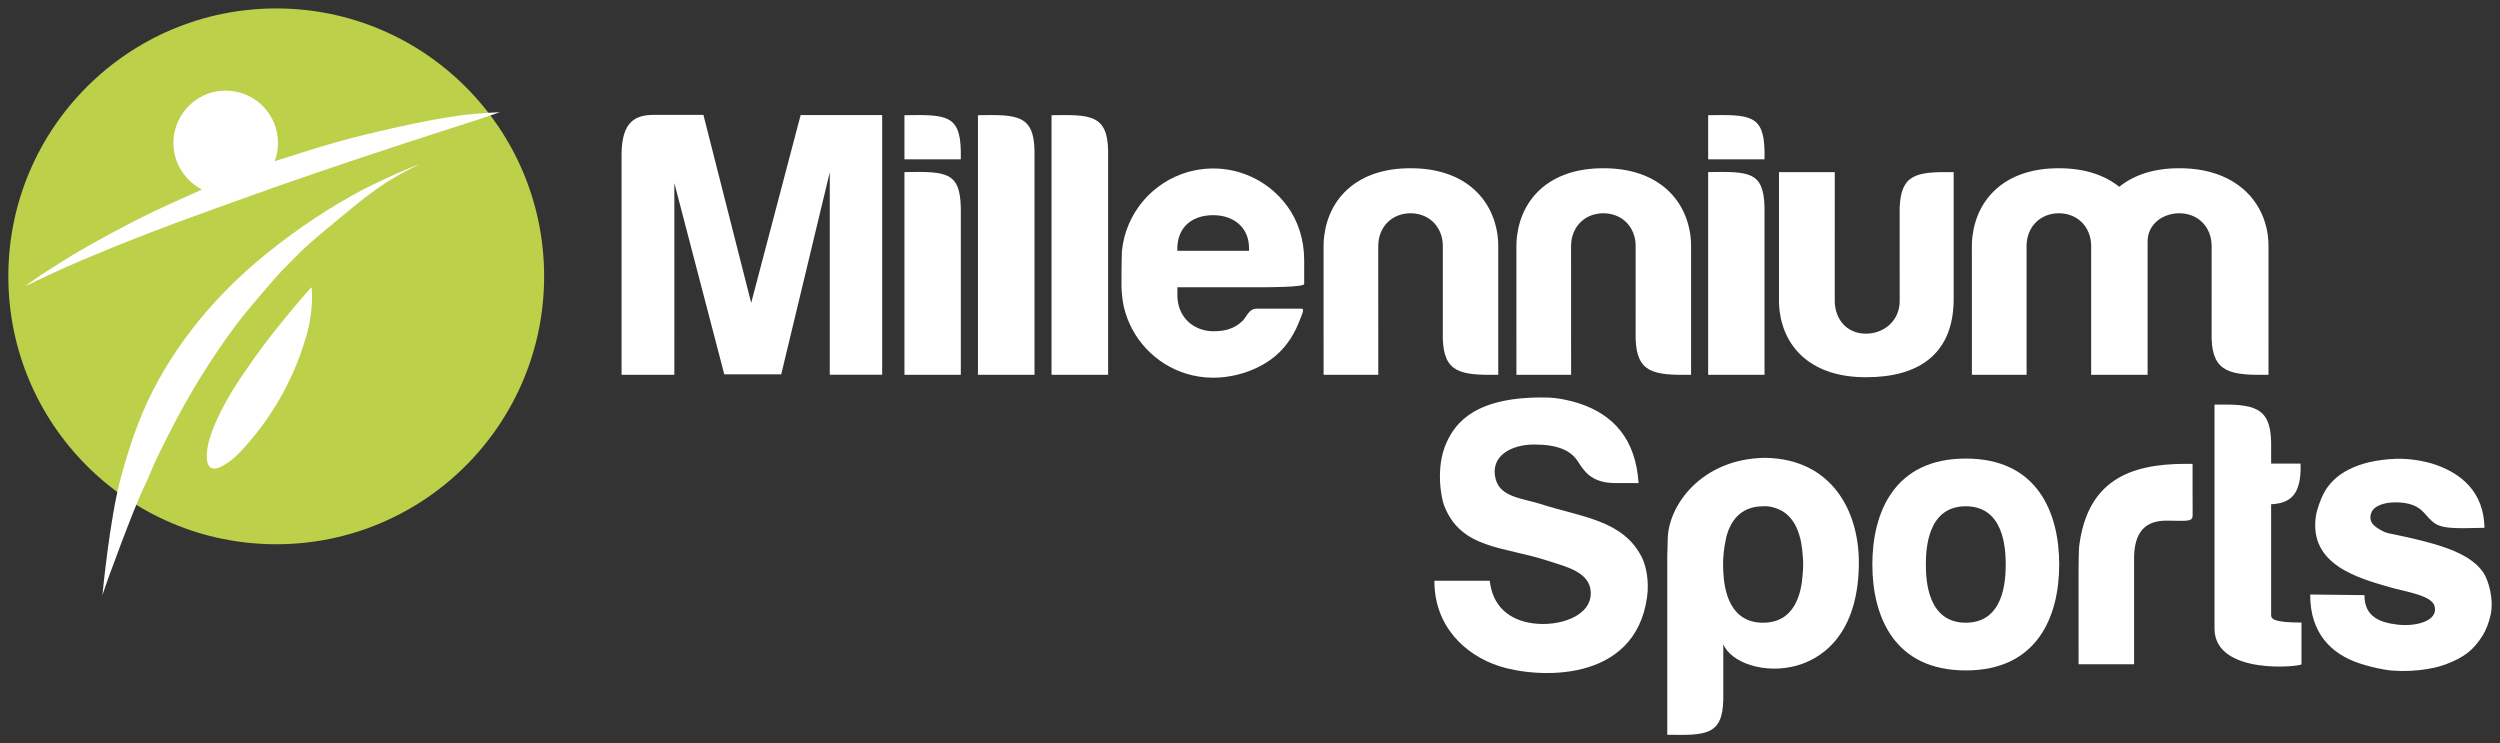 <?xml version="1.0" encoding="utf-8"?>
<!-- Generator: Adobe Illustrator 16.0.0, SVG Export Plug-In . SVG Version: 6.00 Build 0)  -->
<!DOCTYPE svg PUBLIC "-//W3C//DTD SVG 1.1//EN" "http://www.w3.org/Graphics/SVG/1.1/DTD/svg11.dtd">
<svg version="1.1" id="Ebene_1" xmlns:x="http://ns.adobe.com/Extensibility/1.0/" xmlns:i="http://ns.adobe.com/AdobeIllustrator/10.0/" xmlns:graph="http://ns.adobe.com/Graphs/1.0/"
	 xmlns="http://www.w3.org/2000/svg" xmlns:xlink="http://www.w3.org/1999/xlink" xmlns:a="http://ns.adobe.com/AdobeSVGViewerExtensions/3.0/"
	 x="0px" y="0px" width="300px" height="89.2px" viewBox="0 0 300 89.2" enable-background="new 0 0 300 89.2"
	 xml:space="preserve">
<rect x="0" y="0" width="300" height="89.2" fill="#333333" stroke="none"/>
<g>
	<g>
		<circle fill="#BDD04A" cx="33.148" cy="33.161" r="32.148"/>
	</g>
	<path fill="#FFFFFF" d="M184.854,60.477c-2.114-0.677-4.775-0.803-5.359-2.93
		c-0.768-2.79,1.809-4.196,4.566-4.205c2.858-0.008,4.422,0.713,5.26,1.993
		c0.748,1.147,1.577,2.579,4.367,2.631c1.502,0,2.941,0,2.941,0
		c-0.339-5.224-2.97-8.204-7.168-9.57c-1.072-0.35-2.519-0.664-3.813-0.691
		c-8.6-0.18-10.986,3.042-12.057,5.386c-1.356,2.97-0.649,6.637-0.307,7.535
		c2.004,5.271,7.122,4.926,12.442,6.662c2.188,0.713,5.069,1.346,5.166,3.774
		c0.117,2.896-3.797,4.135-6.857,3.749c-2.972-0.375-4.931-2.09-5.265-5.12
		c-2.114,0-4.524,0-6.642,0c-0.019,5.426,3.654,8.906,7.771,10.243
		c4.527,1.47,16.318,2.146,17.752-8.298c0.263-1.911-0.114-3.764-0.659-4.821
		C194.725,62.406,189.827,62.07,184.854,60.477z"/>
	<path fill="#FFFFFF" d="M290.97,64.976c-1.856-0.488-2.723-0.627-4.405-0.998
		c-0.453-0.101-1.58-0.668-1.93-1.223c-0.314-0.499-0.206-1.142,0.104-1.548
		c0.751-0.981,2.938-1.102,4.34-0.742c1.793,0.461,1.947,1.559,3.131,2.359
		c1.191,0.806,3.989,0.501,5.928,0.513c-0.077-4.289-2.771-6.561-6.093-7.645
		c-1.206-0.393-3.016-0.695-4.548-0.634c-4.678,0.184-7.491,1.84-8.693,4.226
		c-0.326,0.649-0.771,1.821-0.892,2.606c-0.89,5.854,5.022,7.471,8.886,8.583
		c1.903,0.548,5.008,0.962,5.351,2.266c0.479,1.817-2.318,2.461-4.391,2.222
		c-2.157-0.248-4.037-0.932-4.023-3.544c-2.081,0-4.426-0.075-6.508-0.075
		c-0.042,4.593,2.514,7.153,5.926,8.267c0.946,0.309,1.908,0.563,3.15,0.769
		c1.103,0.182,2.727,0.182,3.933,0.047c1.435-0.16,2.373-0.375,3.272-0.712
		c2.171-0.813,3.327-1.714,4.426-3.475c0.411-0.661,0.726-1.541,0.92-2.355
		c0.448-1.878-0.216-4.197-0.819-5.119
		C296.668,66.676,293.671,65.685,290.97,64.976z"/>
	<g>
		<path fill="#FFFFFF" d="M108.534,20.65c0,0.383,0,24.323,0,24.323h6.764V24.944
			C115.212,20.593,113.515,20.569,108.534,20.65z"/>
		<path fill="#FFFFFF" d="M108.534,13.824c0,0.383,0,5.294,0,5.294h6.764v-1
			C115.212,13.767,113.515,13.743,108.534,13.824z"/>
	</g>
	<path fill="#FFFFFF" d="M204.979,20.65c0,0.383,0,24.323,0,24.323h6.764V24.944
		C211.658,20.593,209.961,20.569,204.979,20.65z"/>
	<path fill="#FFFFFF" d="M204.979,13.824c0,0.383,0,5.294,0,5.294h6.764v-1
		C211.658,13.767,209.961,13.743,204.979,13.824z"/>
	<path fill="#FFFFFF" d="M117.354,13.824c0,0.38,0,31.15,0,31.15h6.787V18.078
		C124.06,13.767,122.028,13.744,117.354,13.824z"/>
	<path fill="#FFFFFF" d="M126.185,13.824c0,0.38,0,31.15,0,31.15h6.788V18.078
		C132.891,13.767,130.858,13.744,126.185,13.824z"/>
	<path fill="#FFFFFF" d="M276.069,55.63h-3.532v-2.557
		c-0.08-4.308-2.134-4.598-6.797-4.518v26.863c0,5.687,10.415,4.578,10.438,4.293
		v-5.004c-3.193,0-3.642-0.393-3.642-0.885V60.511
		C274.921,60.394,276.187,59.282,276.069,55.63z"/>
	<path fill="#FFFFFF" d="M96.077,13.805l-5.935,22.54l-5.733-22.559h-5.259h-0.667
		c-2.299,0-3.823,0.846-3.893,4.571v26.616h6.33c0,0,0.012-13.934,0-23.012
		l5.994,22.961h6.833l5.825-24.249v24.299h6.288V13.809L96.077,13.805z"/>
	<path fill="#FFFFFF" d="M154.452,24.712c-1.239-1.687-2.946-3.005-4.93-3.767
		c-1.224-0.47-2.552-0.728-3.941-0.728c-0.111,0-0.221,0.002-0.332,0.006
		c-0.945,0.027-1.86,0.175-2.731,0.427c-4.262,1.233-7.458,4.971-7.892,9.516
		c-0.051,1.285-0.051,3.977-0.051,4.117c0.017,0.9,0.118,1.758,0.294,2.569
		c0.898,3.81,3.776,6.854,7.488,7.991c1.02,0.312,2.102,0.48,3.224,0.48
		c2.729,0,5.576-0.993,7.499-2.637c1.422-1.217,2.335-2.737,2.992-4.528
		c0.108-0.29,0.515-1.122,0.137-1.114c0,0-5.242-0.012-5.477,0
		c-0.885,0.047-1.173,1.008-1.58,1.415c-1.059,1.061-2.275,1.291-3.57,1.291
		c-0.219,0-0.435-0.017-0.646-0.047c-2.137-0.309-3.609-1.952-3.651-4.166
		l0.005-1.067c3.515,0,6.768,0,10.281,0c0.461,0,4.93-0.004,4.93-0.392
		c0-0.526,0-2.331,0-2.856C156.499,28.787,155.792,26.536,154.452,24.712z
		 M149.881,30.099h-0.125c-2.942,0-5.533,0-8.475,0v-0.329
		c0-0.207,0.015-0.411,0.042-0.61c0.298-2.184,1.993-3.338,4.258-3.338
		c2.472,0,4.3,1.476,4.3,3.948C149.881,29.94,149.881,30.099,149.881,30.099z"/>
	<path fill="#FFFFFF" d="M179.712,28.289c-0.589-4.581-4.119-8.099-10.396-8.099h-0.028l0,0
		c-0.003,0-0.003,0-0.003,0h-0.019h-0.019c-0.002,0-0.002,0-0.002,0l0,0h-0.028
		c-6.278,0-9.721,3.518-10.311,8.099c-0.054,0.414-0.079,0.832-0.077,1.241
		l0.002,15.444h6.562l-0.005-15.459c0-0.188,0.012-0.373,0.035-0.555
		c0.256-1.984,1.765-3.349,3.821-3.369l0,0c0.007,0,0.014,0,0.021,0s0.015,0,0.021,0
		l0,0c2.054,0.02,3.564,1.385,3.82,3.369c0.023,0.182,0.035,0.367,0.033,0.555
		l-0.002,11.17c0.149,4.014,2.088,4.367,6.653,4.289V29.53
		C179.792,29.121,179.766,28.703,179.712,28.289z"/>
	<path fill="#FFFFFF" d="M234.362,37.343c-0.53,5.158-4.119,7.923-10.397,7.923H223.938l0,0
		c-0.003,0-0.003,0-0.003,0h-0.019h-0.019h-0.003l0,0h-0.03
		c-6.275,0-9.719-3.341-10.308-7.923c-0.054-0.414-0.08-0.831-0.077-1.241
		l0.002-15.443h6.691l-0.003,15.459c-0.002,0.188,0.012,0.374,0.035,0.555
		c0.256,1.984,1.634,3.35,3.689,3.369l0,0c0.007,0,0.015,0,0.021,0
		c0.007-0,0.012-0,0.021-0l0,0c2.053-0.02,3.735-1.385,3.991-3.369
		c0.023-0.181,0.038-0.366,0.035-0.555l-0.002-11.17
		c0.15-4.014,1.915-4.368,6.479-4.289v15.443
		C234.441,36.512,234.404,36.928,234.362,37.343z"/>
	<path fill="#FFFFFF" d="M202.853,28.289c-0.589-4.581-4.119-8.099-10.396-8.099h-0.028l0,0
		c-0.003,0-0.003,0-0.003,0H192.406h-0.019h-0.003l0,0h-0.027
		c-6.278,0-9.722,3.518-10.311,8.099c-0.054,0.414-0.08,0.832-0.077,1.241
		l0.002,15.444h6.562l-0.005-15.459c0-0.188,0.012-0.373,0.035-0.555
		c0.256-1.984,1.765-3.349,3.82-3.369l0,0c0.008,0,0.015,0,0.021,0s0.014,0,0.021,0
		l0,0c2.054,0.02,3.564,1.385,3.82,3.369c0.023,0.182,0.035,0.367,0.033,0.555
		l-0.003,11.17c0.15,4.014,2.089,4.367,6.654,4.289V29.53
		C202.933,29.121,202.906,28.703,202.853,28.289z"/>
	<path fill="#FFFFFF" d="M272.143,28.289c-0.592-4.581-4.295-8.099-10.573-8.099h-0.03l0,0
		h-0.021h-0.019l0,0H261.469c-3.061,0-5.447,0.838-7.158,2.227
		c-1.731-1.389-4.138-2.227-7.2-2.227h-0.028l0,0h-0.021h-0.02l0,0h-0.03
		c-6.278,0-9.719,3.518-10.31,8.099c-0.055,0.414-0.08,0.832-0.078,1.241
		l0.005,15.444h6.56l-0.002-15.459c-0.003-0.188,0.009-0.373,0.035-0.555
		c0.253-1.984,1.765-3.349,3.82-3.369c0.005,0,0.012,0,0.02,0
		c0.007,0,0.014,0,0.021,0c2.056,0.02,3.565,1.385,3.821,3.369
		c0.023,0.182,0.035,0.367,0.035,0.555v15.459h6.771c0,0-0.005-14.819,0-16.014
		c0.007-2,1.734-3.349,3.79-3.369c0.007,0,0.012,0,0.019,0
		c0.008,0,0.015,0,0.021,0c2.056,0.02,3.565,1.385,3.821,3.369
		c0.023,0.182,0.035,0.367,0.035,0.555l-0.003,11.17
		c0.15,4.014,2.263,4.367,6.827,4.289V29.53
		C272.223,29.121,272.196,28.703,272.143,28.289z"/>
	<path fill="#FFFFFF" d="M263.109,61.986c0.023-0.162,0-2.523,0-2.523v-3.802h-0.831
		c-6.893,0-11.774,2.133-12.771,9.829c-0.055,0.415-0.08,2.663-0.08,3.072
		l0.005,11.15h6.66V66.754c0.087-3.536,1.965-4.295,3.952-4.277
		C262.344,62.498,263.016,62.614,263.109,61.986z"/>
	<g>
		<path fill="#FFFFFF" d="M235.888,55.024v0.004C235.888,55.028,235.923,55.025,235.888,55.024
			z"/>
		<path fill="#FFFFFF" d="M235.901,55.028h-0.014c-8.571-0.004-11.204,6.463-11.204,12.711
			s2.633,12.716,11.204,12.712h0.014c8.571,0.004,11.204-6.464,11.204-12.712
			S244.473,55.024,235.901,55.028z M235.895,74.727
			c-4.529-0.007-4.79-4.951-4.792-6.988c0.002-2.036,0.263-6.981,4.792-6.987
			c4.529,0.006,4.79,4.951,4.792,6.987
			C240.685,69.776,240.424,74.72,235.895,74.727z"/>
		<path fill="#FFFFFF" d="M211.904,54.942v-0.004c-0.037,0-0.072,0.001-0.11,0.001
			c-0.035,0-0.072-0.001-0.107-0.001v0.004c-7.531,0.149-11.562,5.74-11.562,9.86
			l-0.052,1.914c0,0,0,21.075,0,21.455c4.676,0.08,6.643,0.057,6.722-4.255v-6.613
			c1.828,4.45,16.27,5.663,16.267-9.814
			C223.062,61.246,219.76,55.098,211.904,54.942z M211.568,74.727
			c-3.947-0.006-4.653-3.762-4.771-6.076c-0.087-1.487,0.047-2.83,0.375-4.297
			c0.51-1.816,1.667-3.538,4.267-3.597c0.117-0.008,0.235-0.013,0.354-0.013
			c0.411,0,0.793,0.068,1.15,0.191c2.703,0.765,3.276,3.792,3.389,5.807
			c0.065,0.713,0.063,1.439-0.01,2.147
			C216.171,71.213,215.383,74.721,211.568,74.727z"/>
		<path fill="#FFFFFF" d="M235.888,80.451v0.004C235.923,80.455,235.888,80.451,235.888,80.451
			z"/>
	</g>
	<path fill="#FFFFFF" d="M37.336,34.516c-0.181,0.19-0.292,0.299-0.394,0.417
		C34.5,37.735,32.159,40.614,30.022,43.668c-1.612,2.294-3.134,4.655-4.237,7.247
		c-0.204,0.478-0.401,0.97-0.547,1.463c-0.288,0.863-0.462,1.745-0.417,2.681
		c0.062,1.044,0.664,1.424,1.616,0.995c0.327-0.154,0.639-0.354,0.94-0.556
		c0.573-0.401,1.091-0.866,1.567-1.387c3.616-3.895,6.195-8.39,7.722-13.472
		c0.587-1.963,0.888-3.969,0.74-6.139C37.376,34.528,37.336,34.54,37.336,34.516z"/>
	<path fill="#FFFFFF" d="M59.987,13.459c0,0-2.027,0.104-3.154,0.209
		c-2.375,0.226-4.729,0.664-7.065,1.144c-4.037,0.837-8.039,1.788-11.98,3.012
		c-1.602,0.504-3.196,1.006-4.822,1.514c0.256-0.681,0.393-1.42,0.393-2.192
		c0-3.296-2.539-5.99-5.765-6.251c-0.17-0.014-0.334-0.022-0.509-0.022
		c-1.506,0-2.89,0.533-3.973,1.417c-0.02,0.017-0.042,0.033-0.054,0.053
		c-0.057,0.048-0.108,0.083-0.157,0.133c-1.281,1.147-2.089,2.814-2.089,4.671
		c0,2.438,1.393,4.546,3.419,5.589c-0.582,0.263-1.127,0.515-1.665,0.76
		c-1.032,0.466-2.07,0.919-3.095,1.4c-1.186,0.559-2.377,1.117-3.535,1.721
		c-3.294,1.729-6.569,3.49-9.682,5.529c-0.609,0.393-1.237,0.767-1.828,1.195
		c-0.123,0.077-1.207,0.861-1.426,0.983c0.422-0.15,1.699-0.777,1.829-0.844
		c2.087-1.003,4.208-1.928,6.345-2.819c3.281-1.375,6.594-2.663,9.93-3.913
		c2.718-1.013,5.46-1.988,8.199-2.973c5.75-2.078,11.541-4.029,17.349-5.948
		c3.56-1.17,7.062-2.313,10.699-3.471
		C57.935,14.173,59.987,13.459,59.987,13.459z"/>
	<path fill="#FFFFFF" d="M43.758,22.65c-4.088,2.13-8.043,4.777-11.636,7.675
		c-2.164,1.737-4.189,3.606-6.07,5.637c-2.707,2.914-5.057,6.091-6.995,9.572
		c-1.96,3.527-3.251,7.037-4.512,11.609c-1.392,5.042-2.252,14.271-2.252,14.271
		c0.641-2.02,3.84-10.572,4.941-12.877c0.004,0.002,0.007,0.003,0.009,0.006
		c0.65-1.375,1.189-2.808,1.871-4.17c0.684-1.369,1.354-2.738,2.07-4.079
		c1.24-2.328,2.575-4.589,4.007-6.795c0.48-0.743,0.968-1.467,1.471-2.195
		c1.059-1.538,2.18-3.021,3.379-4.458c0.933-1.117,1.885-2.209,2.828-3.31
		c0.658-0.771,1.39-1.475,2.087-2.194c0.485-0.499,0.977-0.989,1.479-1.47
		c0.494-0.465,0.996-0.917,1.524-1.352c0.798-0.657,1.57-1.35,2.38-1.992
		c2.161-1.722,5.293-4.691,10.011-6.792C49.072,20.103,45.268,21.864,43.758,22.65z
		"/>
	<g>
		<circle fill="none" cx="33.148" cy="33.161" r="32.148"/>
	</g>
</g>
</svg>
